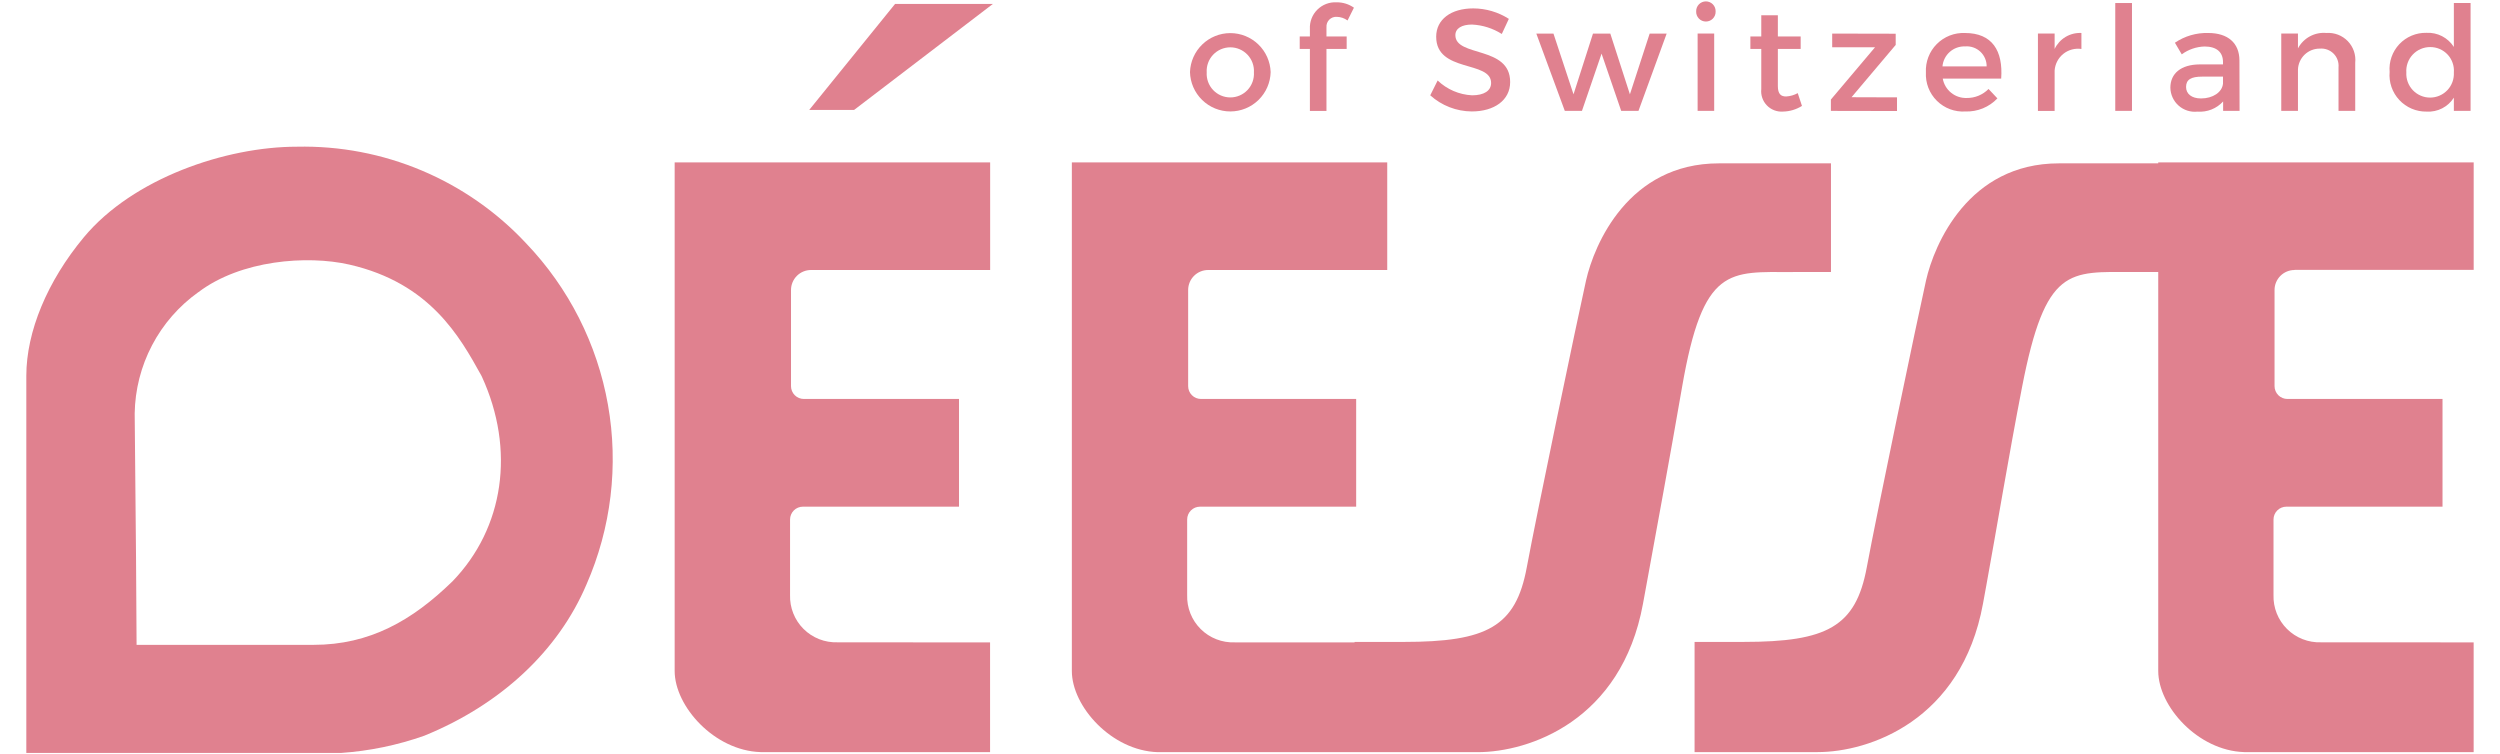 <svg width="169" height="51" viewBox="0 0 169 51" fill="none" xmlns="http://www.w3.org/2000/svg">
<g clip-path="url(#clip0_2385_37428)">
<path d="M85.896 4.873C85.878 5.584 85.584 6.261 85.074 6.758C84.565 7.256 83.881 7.534 83.169 7.534C82.458 7.534 81.774 7.256 81.265 6.758C80.755 6.261 80.461 5.584 80.443 4.873C80.468 4.166 80.765 3.496 81.274 3.005C81.782 2.513 82.462 2.238 83.169 2.238C83.877 2.238 84.556 2.513 85.065 3.005C85.574 3.496 85.871 4.166 85.896 4.873ZM81.573 4.893C81.56 5.11 81.592 5.328 81.666 5.533C81.74 5.738 81.856 5.925 82.005 6.084C82.155 6.242 82.335 6.369 82.535 6.455C82.736 6.542 82.951 6.586 83.169 6.586C83.387 6.586 83.603 6.542 83.803 6.455C84.003 6.369 84.183 6.242 84.333 6.084C84.482 5.925 84.598 5.738 84.672 5.533C84.746 5.328 84.778 5.11 84.765 4.893C84.778 4.675 84.746 4.457 84.672 4.252C84.598 4.048 84.482 3.86 84.333 3.702C84.183 3.543 84.003 3.417 83.803 3.33C83.603 3.244 83.387 3.199 83.169 3.199C82.951 3.199 82.736 3.244 82.535 3.33C82.335 3.417 82.155 3.543 82.005 3.702C81.856 3.86 81.74 4.048 81.666 4.252C81.592 4.457 81.56 4.675 81.573 4.893Z" fill="#E0818F"/>
<path d="M89.669 1.848V2.466H91.035V3.31H89.669V7.499H88.549V3.31H87.861V2.465H88.549V1.955C88.537 1.715 88.575 1.476 88.661 1.252C88.747 1.029 88.879 0.825 89.049 0.656C89.218 0.487 89.421 0.355 89.645 0.268C89.868 0.182 90.108 0.144 90.347 0.157C90.769 0.15 91.181 0.277 91.526 0.52L91.094 1.385C90.886 1.231 90.636 1.145 90.377 1.139C90.282 1.131 90.187 1.144 90.097 1.176C90.008 1.209 89.927 1.261 89.859 1.328C89.792 1.396 89.74 1.477 89.707 1.566C89.675 1.656 89.662 1.751 89.67 1.846" fill="#E0818F"/>
<path d="M99.503 1.66C98.825 1.66 98.383 1.915 98.383 2.376C98.383 3.879 102.097 3.073 102.086 5.549C102.086 6.777 101.006 7.534 99.493 7.534C98.455 7.527 97.455 7.139 96.684 6.443L97.185 5.441C97.815 6.044 98.641 6.4 99.512 6.443C100.318 6.443 100.799 6.138 100.799 5.608C100.799 4.075 97.086 4.93 97.086 2.484C97.086 1.305 98.098 0.568 99.591 0.568C100.445 0.57 101.28 0.816 101.998 1.276L101.521 2.297C100.916 1.913 100.222 1.694 99.507 1.66" fill="#E0818F"/>
<path d="M105.014 2.27L106.37 6.376L107.686 2.27H108.856L110.182 6.376L111.518 2.27H112.667L110.761 7.496H109.593L108.266 3.625L106.94 7.496H105.781L103.855 2.27H105.014Z" fill="#E0818F"/>
<path d="M115.976 0.775C115.979 0.863 115.965 0.951 115.933 1.034C115.901 1.116 115.853 1.191 115.792 1.255C115.73 1.319 115.657 1.369 115.576 1.404C115.494 1.438 115.407 1.456 115.318 1.456C115.23 1.456 115.143 1.438 115.061 1.404C114.98 1.369 114.906 1.319 114.845 1.255C114.784 1.191 114.736 1.116 114.704 1.034C114.672 0.951 114.657 0.863 114.661 0.775C114.657 0.687 114.672 0.599 114.704 0.516C114.736 0.434 114.784 0.358 114.845 0.295C114.906 0.231 114.98 0.181 115.061 0.146C115.143 0.112 115.23 0.094 115.318 0.094C115.407 0.094 115.494 0.112 115.576 0.146C115.657 0.181 115.73 0.231 115.792 0.295C115.853 0.358 115.901 0.434 115.933 0.516C115.965 0.599 115.979 0.687 115.976 0.775ZM115.879 7.494H114.759V2.268H115.879V7.494Z" fill="#E0818F"/>
<path d="M121.813 7.16C121.427 7.402 120.982 7.535 120.526 7.543C120.325 7.557 120.124 7.526 119.936 7.454C119.748 7.381 119.578 7.269 119.439 7.123C119.299 6.978 119.193 6.804 119.128 6.614C119.063 6.423 119.041 6.22 119.062 6.02V3.309H118.326V2.464H119.062V1.031H120.183V2.464H121.725V3.309H120.183V5.814C120.183 6.355 120.388 6.522 120.74 6.522C121.016 6.507 121.285 6.429 121.527 6.296L121.813 7.16Z" fill="#E0818F"/>
<path d="M128.149 2.279V3.036L125.163 6.572L128.238 6.582V7.505L123.768 7.496V6.729L126.754 3.193H123.856V2.27L128.149 2.279Z" fill="#E0818F"/>
<path d="M135.28 5.314H131.33C131.398 5.691 131.599 6.031 131.897 6.271C132.194 6.512 132.569 6.637 132.951 6.624C133.225 6.627 133.497 6.575 133.75 6.47C134.004 6.365 134.233 6.21 134.425 6.015L135.024 6.651C134.747 6.944 134.411 7.173 134.039 7.326C133.666 7.478 133.265 7.55 132.863 7.536C132.509 7.559 132.154 7.506 131.821 7.382C131.488 7.258 131.186 7.064 130.934 6.815C130.681 6.565 130.484 6.265 130.356 5.933C130.229 5.602 130.172 5.248 130.191 4.893C130.173 4.541 130.23 4.188 130.356 3.859C130.482 3.529 130.676 3.229 130.925 2.979C131.173 2.728 131.472 2.532 131.8 2.403C132.129 2.275 132.481 2.216 132.834 2.231C134.671 2.231 135.417 3.429 135.28 5.316M134.297 4.49C134.3 4.303 134.263 4.118 134.189 3.946C134.115 3.774 134.007 3.62 133.87 3.492C133.733 3.365 133.571 3.267 133.394 3.206C133.217 3.145 133.03 3.122 132.843 3.137C132.463 3.123 132.091 3.255 131.806 3.507C131.521 3.759 131.343 4.111 131.311 4.49H134.297Z" fill="#E0818F"/>
<path d="M140.704 2.229V3.31C140.488 3.278 140.268 3.291 140.058 3.348C139.847 3.405 139.651 3.504 139.481 3.641C139.311 3.777 139.171 3.947 139.07 4.141C138.969 4.334 138.909 4.546 138.893 4.763V7.499H137.764V2.268H138.893V3.31C139.054 2.971 139.312 2.688 139.633 2.496C139.955 2.303 140.326 2.211 140.701 2.229" fill="#E0818F"/>
<path d="M144.122 0.205H142.992V7.494H144.122V0.205Z" fill="#E0818F"/>
<path d="M150.283 7.495V6.858C150.066 7.097 149.797 7.283 149.498 7.402C149.198 7.521 148.875 7.57 148.554 7.546C148.325 7.571 148.093 7.549 147.873 7.479C147.653 7.41 147.45 7.295 147.277 7.142C147.104 6.99 146.965 6.803 146.868 6.593C146.772 6.384 146.72 6.156 146.717 5.925C146.717 4.97 147.433 4.363 148.692 4.354H150.275V4.194C150.275 3.536 149.853 3.143 149.027 3.143C148.472 3.16 147.934 3.345 147.486 3.674L147.024 2.888C147.686 2.439 148.473 2.208 149.273 2.23C150.619 2.23 151.375 2.918 151.386 4.067L151.395 7.495H150.283ZM150.275 5.658V5.18H148.859C148.122 5.18 147.778 5.377 147.778 5.879C147.778 6.35 148.161 6.655 148.789 6.655C149.595 6.655 150.214 6.232 150.273 5.662" fill="#E0818F"/>
<path d="M159.213 4.243V7.494H158.084V4.554C158.099 4.385 158.078 4.214 158.02 4.053C157.963 3.893 157.871 3.747 157.751 3.626C157.631 3.506 157.486 3.412 157.326 3.354C157.166 3.295 156.996 3.272 156.826 3.286C156.441 3.281 156.07 3.428 155.792 3.694C155.515 3.961 155.353 4.326 155.342 4.711V7.494H154.213V2.268H155.342V3.27C155.525 2.926 155.805 2.643 156.147 2.458C156.49 2.273 156.88 2.193 157.268 2.229C157.534 2.21 157.801 2.25 158.05 2.345C158.3 2.441 158.525 2.59 158.711 2.782C158.896 2.974 159.037 3.204 159.124 3.457C159.211 3.709 159.241 3.977 159.213 4.243Z" fill="#E0818F"/>
<path d="M167.011 0.205V7.494H165.881V6.601C165.687 6.908 165.415 7.158 165.091 7.324C164.768 7.49 164.406 7.566 164.043 7.544C163.697 7.55 163.354 7.484 163.035 7.349C162.717 7.214 162.43 7.014 162.194 6.761C161.957 6.508 161.777 6.208 161.664 5.881C161.551 5.554 161.509 5.207 161.539 4.862C161.51 4.521 161.554 4.178 161.667 3.855C161.78 3.532 161.959 3.237 162.193 2.987C162.428 2.738 162.712 2.541 163.027 2.409C163.343 2.276 163.682 2.212 164.024 2.219C164.391 2.199 164.756 2.277 165.082 2.445C165.408 2.613 165.684 2.865 165.881 3.174V0.205H167.011ZM165.881 4.901C165.898 4.681 165.87 4.459 165.797 4.251C165.725 4.042 165.609 3.851 165.459 3.689C165.308 3.527 165.126 3.399 164.923 3.311C164.72 3.224 164.501 3.18 164.28 3.182C164.059 3.181 163.84 3.226 163.637 3.314C163.434 3.401 163.251 3.53 163.1 3.691C162.949 3.852 162.832 4.043 162.758 4.251C162.684 4.459 162.653 4.681 162.668 4.901C162.656 5.119 162.689 5.338 162.764 5.543C162.84 5.748 162.956 5.936 163.106 6.095C163.257 6.254 163.438 6.38 163.639 6.466C163.839 6.553 164.056 6.597 164.274 6.597C164.493 6.597 164.709 6.553 164.91 6.466C165.111 6.38 165.292 6.254 165.442 6.095C165.593 5.936 165.709 5.748 165.784 5.543C165.86 5.338 165.892 5.119 165.881 4.901Z" fill="#E0818F"/>
<path d="M54.703 7.431H57.737L67.119 0.266H60.507L54.703 7.431Z" fill="#E0818F"/>
<path d="M45.607 45.358C45.607 47.746 48.284 50.74 51.408 50.842H66.929V43.428L56.617 43.42C56.193 43.435 55.77 43.362 55.375 43.207C54.979 43.051 54.62 42.816 54.319 42.517C54.019 42.217 53.783 41.859 53.626 41.464C53.469 41.07 53.395 40.647 53.408 40.223V35.119C53.408 35.005 53.43 34.892 53.474 34.787C53.518 34.681 53.582 34.586 53.662 34.505C53.743 34.424 53.839 34.36 53.944 34.317C54.05 34.273 54.163 34.251 54.277 34.251H64.829V26.97H54.34C54.227 26.97 54.114 26.948 54.008 26.904C53.903 26.861 53.807 26.797 53.726 26.716C53.646 26.636 53.582 26.54 53.538 26.434C53.494 26.329 53.472 26.216 53.472 26.102V19.605C53.472 19.246 53.615 18.902 53.868 18.648C54.122 18.394 54.466 18.252 54.825 18.252H66.934V10.977H45.607V45.358Z" fill="#E0818F"/>
<path d="M121.196 18.386H123.774V11.043H116.194C110.077 11.043 107.767 16.528 107.218 18.953C106.647 21.501 103.866 34.813 103.209 38.358C102.467 42.359 100.535 43.394 94.888 43.394H91.569V43.424H83.47C83.045 43.44 82.621 43.368 82.225 43.213C81.829 43.059 81.468 42.824 81.167 42.524C80.865 42.224 80.628 41.866 80.471 41.471C80.313 41.075 80.239 40.652 80.252 40.227V35.119C80.252 34.889 80.343 34.668 80.506 34.505C80.669 34.342 80.89 34.251 81.12 34.251H91.677V26.97H81.187C80.957 26.97 80.736 26.879 80.573 26.716C80.41 26.554 80.319 26.333 80.319 26.103V19.605C80.319 19.246 80.461 18.902 80.715 18.648C80.969 18.394 81.313 18.252 81.672 18.252H93.777V10.977H72.457V45.361C72.457 47.749 75.133 50.744 78.257 50.846H99.887C103.356 50.846 109.615 48.733 111.065 40.817L111.295 39.565C112 35.707 112.877 30.969 113.706 26.175C115.131 17.944 116.89 18.392 121.196 18.392" fill="#E0818F"/>
<path d="M155.116 18.245H167.221V10.977H145.897V11.043H139.178C133.062 11.043 130.75 16.528 130.201 18.953C129.63 21.501 126.85 34.812 126.193 38.358C125.451 42.358 123.518 43.393 117.871 43.393H114.553V50.842H122.87C126.341 50.842 132.598 48.728 134.049 40.813L134.278 39.561C134.983 35.703 135.761 30.964 136.69 26.171C138.281 17.973 139.873 18.388 144.179 18.388H145.897V45.358C145.897 47.746 148.574 50.74 151.698 50.842H167.219V43.425L156.907 43.42C156.482 43.436 156.059 43.364 155.662 43.209C155.266 43.054 154.906 42.82 154.604 42.52C154.302 42.22 154.066 41.862 153.908 41.467C153.751 41.071 153.676 40.648 153.689 40.223V35.119C153.689 34.889 153.781 34.668 153.944 34.505C154.107 34.342 154.327 34.251 154.558 34.251H165.114V26.97H154.628C154.398 26.97 154.177 26.879 154.014 26.716C153.851 26.553 153.759 26.332 153.759 26.102V19.605C153.759 19.246 153.902 18.902 154.156 18.648C154.41 18.394 154.754 18.252 155.113 18.252" fill="#E0818F"/>
<path d="M23.041 50.9C24.967 50.769 26.867 50.376 28.688 49.732C33.846 47.631 37.736 44.001 39.645 39.511C41.318 35.694 41.824 31.466 41.098 27.362C40.372 23.258 38.447 19.46 35.566 16.449C33.588 14.33 31.185 12.653 28.514 11.528C25.843 10.402 22.965 9.853 20.067 9.917C15.286 9.917 8.992 12.042 5.668 16.039C3.201 19.004 1.779 22.417 1.779 25.407V50.9H23.041ZM13.405 19.756C16.281 17.573 20.764 17.241 23.598 17.882L23.629 17.889C29.076 19.14 31.077 22.751 32.538 25.388C32.544 25.4 32.573 25.455 32.578 25.468C34.841 30.402 34.075 35.691 30.593 39.293L30.57 39.315C27.864 41.946 24.999 43.592 21.188 43.592H9.233C9.233 43.592 9.198 37.899 9.196 37.718L9.105 27.948C9.13 26.341 9.533 24.762 10.279 23.339C11.025 21.916 12.096 20.688 13.403 19.754" fill="#E0818F"/>
</g>
<defs>
<clipPath id="clip0_2385_37428">
<rect width="169" height="50.804" fill="white" transform="translate(0 0.098)"/>
</clipPath>
</defs>
</svg>
